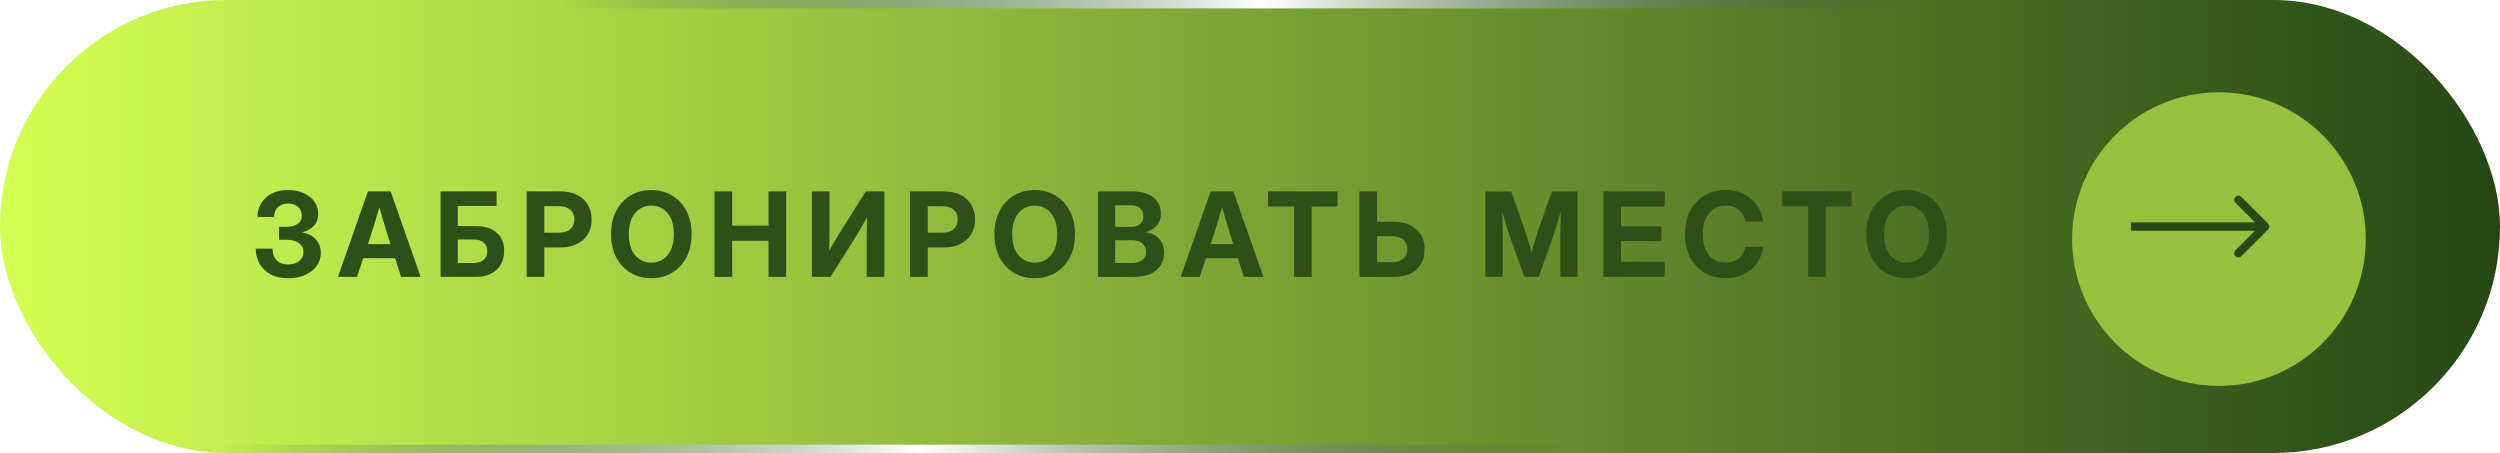 <?xml version="1.0" encoding="UTF-8"?> <svg xmlns="http://www.w3.org/2000/svg" width="298" height="54" viewBox="0 0 298 54" fill="none"><rect width="298" height="54" rx="27" fill="url(#paint0_linear_106_328)"></rect><g filter="url(#filter0_i_106_328)"><circle cx="261.5" cy="26.5" r="17.5" fill="#98C03E"></circle></g><path d="M34.361 33.164C33.518 33.164 32.807 33.005 32.228 32.685C31.654 32.367 31.219 31.94 30.923 31.407C30.631 30.874 30.485 30.284 30.485 29.637H32.495C32.495 30.229 32.657 30.692 32.98 31.024C33.309 31.357 33.762 31.523 34.341 31.523C34.883 31.523 35.323 31.387 35.66 31.113C36.002 30.835 36.173 30.468 36.173 30.013C36.173 29.58 35.988 29.233 35.619 28.974C35.255 28.709 34.772 28.577 34.17 28.577H33.261V27.039H34.17C34.721 27.039 35.159 26.921 35.482 26.684C35.81 26.442 35.975 26.116 35.975 25.706C35.975 25.269 35.822 24.918 35.517 24.653C35.216 24.389 34.824 24.257 34.341 24.257C33.84 24.257 33.436 24.403 33.131 24.694C32.825 24.986 32.673 25.378 32.673 25.87H30.69C30.69 25.25 30.838 24.699 31.135 24.216C31.436 23.728 31.859 23.345 32.406 23.067C32.953 22.789 33.598 22.65 34.341 22.65C35.038 22.65 35.656 22.773 36.193 23.02C36.736 23.261 37.16 23.596 37.465 24.024C37.775 24.448 37.93 24.938 37.93 25.494C37.93 26.068 37.75 26.549 37.39 26.936C37.03 27.324 36.562 27.577 35.988 27.695V27.716C36.699 27.807 37.253 28.08 37.649 28.536C38.046 28.992 38.244 29.523 38.244 30.129C38.244 30.717 38.078 31.239 37.745 31.694C37.417 32.15 36.961 32.51 36.378 32.774C35.795 33.034 35.122 33.164 34.361 33.164ZM40.283 33L43.858 22.814H46.565L50.141 33H47.809L47.099 30.778H43.291L42.553 33H40.283ZM43.858 29.097H46.552L46.21 28.044C46.05 27.524 45.891 26.996 45.731 26.458C45.572 25.92 45.401 25.335 45.219 24.701C45.036 25.335 44.863 25.92 44.699 26.458C44.535 26.996 44.371 27.524 44.207 28.044L43.858 29.097ZM52.515 33V22.814H59.193V24.544H54.572V26.95H56.76C57.785 26.95 58.596 27.208 59.193 27.723C59.795 28.233 60.096 28.951 60.096 29.876C60.096 30.833 59.795 31.594 59.193 32.159C58.596 32.72 57.785 33 56.76 33H52.515ZM54.572 31.346H56.473C56.978 31.346 57.373 31.22 57.655 30.97C57.942 30.715 58.086 30.364 58.086 29.917C58.086 29.489 57.942 29.154 57.655 28.912C57.373 28.671 56.978 28.55 56.473 28.55H54.572V31.346ZM62.777 33V22.814H66.797C67.558 22.814 68.216 22.951 68.772 23.225C69.333 23.494 69.764 23.879 70.064 24.38C70.37 24.881 70.522 25.474 70.522 26.157C70.522 26.841 70.367 27.433 70.058 27.935C69.752 28.431 69.319 28.816 68.759 29.09C68.198 29.363 67.535 29.5 66.769 29.5H64.883V33H62.777ZM64.883 27.736H66.66C67.216 27.736 67.656 27.595 67.979 27.312C68.303 27.025 68.465 26.64 68.465 26.157C68.465 25.67 68.303 25.285 67.979 25.002C67.656 24.719 67.216 24.578 66.66 24.578H64.883V27.736ZM77.634 33.164C76.722 33.164 75.904 32.952 75.18 32.528C74.455 32.1 73.883 31.494 73.464 30.71C73.044 29.922 72.835 28.99 72.835 27.914C72.835 26.829 73.044 25.895 73.464 25.111C73.883 24.323 74.455 23.717 75.18 23.293C75.904 22.865 76.722 22.65 77.634 22.65C78.55 22.65 79.368 22.865 80.088 23.293C80.812 23.717 81.384 24.323 81.804 25.111C82.227 25.895 82.439 26.829 82.439 27.914C82.439 28.994 82.227 29.926 81.804 30.71C81.384 31.494 80.812 32.1 80.088 32.528C79.368 32.952 78.55 33.164 77.634 33.164ZM77.634 31.305C78.422 31.305 79.067 31.011 79.568 30.423C80.07 29.83 80.32 28.994 80.32 27.914C80.32 26.829 80.07 25.991 79.568 25.398C79.067 24.806 78.422 24.51 77.634 24.51C76.85 24.51 76.207 24.806 75.706 25.398C75.205 25.991 74.954 26.829 74.954 27.914C74.954 28.994 75.205 29.83 75.706 30.423C76.207 31.011 76.85 31.305 77.634 31.305ZM85.176 33V22.814H87.281V26.902H91.608V22.814H93.707V33H91.608V28.707H87.281V33H85.176ZM105.412 33H103.313V28.276C103.313 28.058 103.316 27.741 103.32 27.326C103.325 26.912 103.338 26.438 103.361 25.904C103.069 26.424 102.801 26.893 102.554 27.312C102.313 27.727 102.119 28.051 101.973 28.283L99 33H96.778V22.814H98.884V27.852C98.884 28.067 98.879 28.365 98.87 28.748C98.865 29.126 98.856 29.514 98.843 29.91C99.048 29.546 99.248 29.188 99.444 28.837C99.645 28.486 99.804 28.215 99.923 28.023L103.197 22.814H105.412V33ZM108.476 33V22.814H112.496C113.257 22.814 113.915 22.951 114.471 23.225C115.032 23.494 115.463 23.879 115.763 24.38C116.069 24.881 116.221 25.474 116.221 26.157C116.221 26.841 116.066 27.433 115.757 27.935C115.451 28.431 115.018 28.816 114.458 29.09C113.897 29.363 113.234 29.5 112.468 29.5H110.582V33H108.476ZM110.582 27.736H112.359C112.915 27.736 113.355 27.595 113.678 27.312C114.002 27.025 114.164 26.64 114.164 26.157C114.164 25.67 114.002 25.285 113.678 25.002C113.355 24.719 112.915 24.578 112.359 24.578H110.582V27.736ZM123.333 33.164C122.421 33.164 121.603 32.952 120.879 32.528C120.154 32.1 119.582 31.494 119.163 30.71C118.744 29.922 118.534 28.99 118.534 27.914C118.534 26.829 118.744 25.895 119.163 25.111C119.582 24.323 120.154 23.717 120.879 23.293C121.603 22.865 122.421 22.65 123.333 22.65C124.249 22.65 125.067 22.865 125.787 23.293C126.511 23.717 127.083 24.323 127.503 25.111C127.926 25.895 128.138 26.829 128.138 27.914C128.138 28.994 127.926 29.926 127.503 30.71C127.083 31.494 126.511 32.1 125.787 32.528C125.067 32.952 124.249 33.164 123.333 33.164ZM123.333 31.305C124.121 31.305 124.766 31.011 125.267 30.423C125.769 29.83 126.019 28.994 126.019 27.914C126.019 26.829 125.769 25.991 125.267 25.398C124.766 24.806 124.121 24.51 123.333 24.51C122.549 24.51 121.906 24.806 121.405 25.398C120.904 25.991 120.653 26.829 120.653 27.914C120.653 28.994 120.904 29.83 121.405 30.423C121.906 31.011 122.549 31.305 123.333 31.305ZM130.875 33V22.814H134.956C136.049 22.814 136.893 23.056 137.485 23.539C138.082 24.018 138.381 24.649 138.381 25.433C138.381 26.02 138.216 26.506 137.888 26.889C137.56 27.271 137.116 27.534 136.555 27.675V27.689C137.175 27.743 137.697 27.982 138.121 28.406C138.545 28.83 138.756 29.404 138.756 30.129C138.756 30.981 138.451 31.674 137.84 32.207C137.23 32.736 136.346 33 135.188 33H130.875ZM132.932 31.346H134.894C135.436 31.346 135.858 31.23 136.159 30.997C136.46 30.765 136.61 30.436 136.61 30.013C136.61 29.589 136.462 29.254 136.166 29.008C135.869 28.757 135.457 28.632 134.928 28.632H132.932V31.346ZM132.932 27.046H134.798C135.263 27.046 135.628 26.93 135.892 26.697C136.157 26.465 136.289 26.153 136.289 25.761C136.289 25.364 136.157 25.05 135.892 24.817C135.628 24.585 135.263 24.469 134.798 24.469H132.932V27.046ZM140.741 33L144.316 22.814H147.023L150.598 33H148.267L147.556 30.778H143.749L143.01 33H140.741ZM144.316 29.097H147.009L146.668 28.044C146.508 27.524 146.349 26.996 146.189 26.458C146.03 25.92 145.859 25.335 145.676 24.701C145.494 25.335 145.321 25.92 145.157 26.458C144.993 26.996 144.829 27.524 144.665 28.044L144.316 29.097ZM151.154 24.619V22.814H159.432V24.619H156.349V33H154.244V24.619H151.154ZM164.151 26.438H166.079C167.232 26.438 168.141 26.731 168.806 27.319C169.476 27.903 169.811 28.693 169.811 29.691C169.811 30.708 169.492 31.514 168.854 32.111C168.221 32.704 167.355 33 166.256 33H162.045V22.814H164.151V26.438ZM164.151 28.153V31.25H165.969C166.516 31.25 166.951 31.109 167.275 30.826C167.598 30.544 167.76 30.161 167.76 29.678C167.76 29.208 167.598 28.837 167.275 28.564C166.951 28.29 166.516 28.153 165.969 28.153H164.151ZM177.061 33V22.814H180.13L181.812 27.559C181.908 27.859 182.026 28.251 182.167 28.734C182.313 29.213 182.448 29.671 182.571 30.108C182.694 29.671 182.826 29.213 182.967 28.734C183.113 28.251 183.232 27.859 183.323 27.559L184.984 22.814H188.053V33H185.996V28.16C185.996 27.805 186.002 27.349 186.016 26.793C186.034 26.237 186.05 25.679 186.064 25.118C185.886 25.711 185.715 26.285 185.551 26.841C185.387 27.392 185.25 27.832 185.141 28.16L183.418 33H181.709L179.966 28.16C179.861 27.846 179.727 27.426 179.563 26.902C179.403 26.378 179.237 25.831 179.064 25.262C179.078 25.799 179.091 26.333 179.105 26.861C179.119 27.385 179.125 27.818 179.125 28.16V33H177.061ZM191.124 33V22.814H198.432V24.619H193.23V26.977H198.042V28.734H193.23V31.195H198.432V33H191.124ZM205.694 33.164C204.759 33.164 203.928 32.952 203.199 32.528C202.469 32.1 201.895 31.494 201.476 30.71C201.061 29.922 200.854 28.99 200.854 27.914C200.854 26.829 201.061 25.895 201.476 25.111C201.895 24.323 202.469 23.717 203.199 23.293C203.928 22.865 204.759 22.65 205.694 22.65C206.491 22.65 207.207 22.805 207.84 23.115C208.478 23.425 209 23.863 209.406 24.428C209.811 24.988 210.069 25.647 210.178 26.403H208.052C207.929 25.802 207.66 25.337 207.245 25.009C206.835 24.676 206.327 24.51 205.721 24.51C204.855 24.51 204.181 24.817 203.698 25.433C203.215 26.043 202.973 26.87 202.973 27.914C202.973 28.949 203.215 29.773 203.698 30.389C204.181 30.999 204.855 31.305 205.721 31.305C206.323 31.305 206.828 31.141 207.239 30.812C207.653 30.484 207.927 30.022 208.059 29.425H210.178C210.069 30.181 209.811 30.84 209.406 31.4C209 31.961 208.478 32.396 207.84 32.706C207.207 33.011 206.491 33.164 205.694 33.164ZM212.443 24.619V22.814H220.721V24.619H217.638V33H215.533V24.619H212.443ZM227.258 33.164C226.347 33.164 225.529 32.952 224.804 32.528C224.079 32.1 223.507 31.494 223.088 30.71C222.669 29.922 222.459 28.99 222.459 27.914C222.459 26.829 222.669 25.895 223.088 25.111C223.507 24.323 224.079 23.717 224.804 23.293C225.529 22.865 226.347 22.65 227.258 22.65C228.174 22.65 228.992 22.865 229.712 23.293C230.437 23.717 231.009 24.323 231.428 25.111C231.852 25.895 232.064 26.829 232.064 27.914C232.064 28.994 231.852 29.926 231.428 30.71C231.009 31.494 230.437 32.1 229.712 32.528C228.992 32.952 228.174 33.164 227.258 33.164ZM227.258 31.305C228.046 31.305 228.691 31.011 229.193 30.423C229.694 29.83 229.945 28.994 229.945 27.914C229.945 26.829 229.694 25.991 229.193 25.398C228.691 24.806 228.046 24.51 227.258 24.51C226.474 24.51 225.832 24.806 225.33 25.398C224.829 25.991 224.578 26.829 224.578 27.914C224.578 28.994 224.829 29.83 225.33 30.423C225.832 31.011 226.474 31.305 227.258 31.305Z" fill="#2D5018"></path><line x1="67" y1="0.5" x2="228" y2="0.5" stroke="url(#paint1_linear_106_328)"></line><line x1="26" y1="53.5" x2="187" y2="53.5" stroke="url(#paint2_linear_106_328)"></line><path d="M270.354 27.354C270.549 27.158 270.549 26.842 270.354 26.646L267.172 23.465C266.976 23.269 266.66 23.269 266.464 23.465C266.269 23.66 266.269 23.976 266.464 24.172L269.293 27L266.464 29.828C266.269 30.024 266.269 30.34 266.464 30.535C266.66 30.731 266.976 30.731 267.172 30.535L270.354 27.354ZM254 27V27.5H270V27V26.5H254V27Z" fill="#274916"></path><defs><filter id="filter0_i_106_328" x="244" y="9" width="37.4" height="37" filterUnits="userSpaceOnUse" color-interpolation-filters="sRGB"><feFlood flood-opacity="0" result="BackgroundImageFix"></feFlood><feBlend mode="normal" in="SourceGraphic" in2="BackgroundImageFix" result="shape"></feBlend><feColorMatrix in="SourceAlpha" type="matrix" values="0 0 0 0 0 0 0 0 0 0 0 0 0 0 0 0 0 0 127 0" result="hardAlpha"></feColorMatrix><feOffset dx="3" dy="2"></feOffset><feGaussianBlur stdDeviation="1.2"></feGaussianBlur><feComposite in2="hardAlpha" operator="arithmetic" k2="-1" k3="1"></feComposite><feColorMatrix type="matrix" values="0 0 0 0 0 0 0 0 0 0 0 0 0 0 0 0 0 0 0.25 0"></feColorMatrix><feBlend mode="normal" in2="shape" result="effect1_innerShadow_106_328"></feBlend></filter><linearGradient id="paint0_linear_106_328" x1="0" y1="27" x2="298" y2="27" gradientUnits="userSpaceOnUse"><stop stop-color="#D3FF53"></stop><stop offset="1" stop-color="#254715"></stop></linearGradient><linearGradient id="paint1_linear_106_328" x1="67" y1="1.5" x2="228" y2="1.5" gradientUnits="userSpaceOnUse"><stop stop-color="#0C3264" stop-opacity="0"></stop><stop offset="0.519" stop-color="white"></stop><stop offset="1" stop-color="#142D4E" stop-opacity="0"></stop></linearGradient><linearGradient id="paint2_linear_106_328" x1="26" y1="54.5" x2="187" y2="54.5" gradientUnits="userSpaceOnUse"><stop stop-color="#0C3264" stop-opacity="0"></stop><stop offset="0.519" stop-color="white"></stop><stop offset="1" stop-color="#142D4E" stop-opacity="0"></stop></linearGradient></defs></svg> 